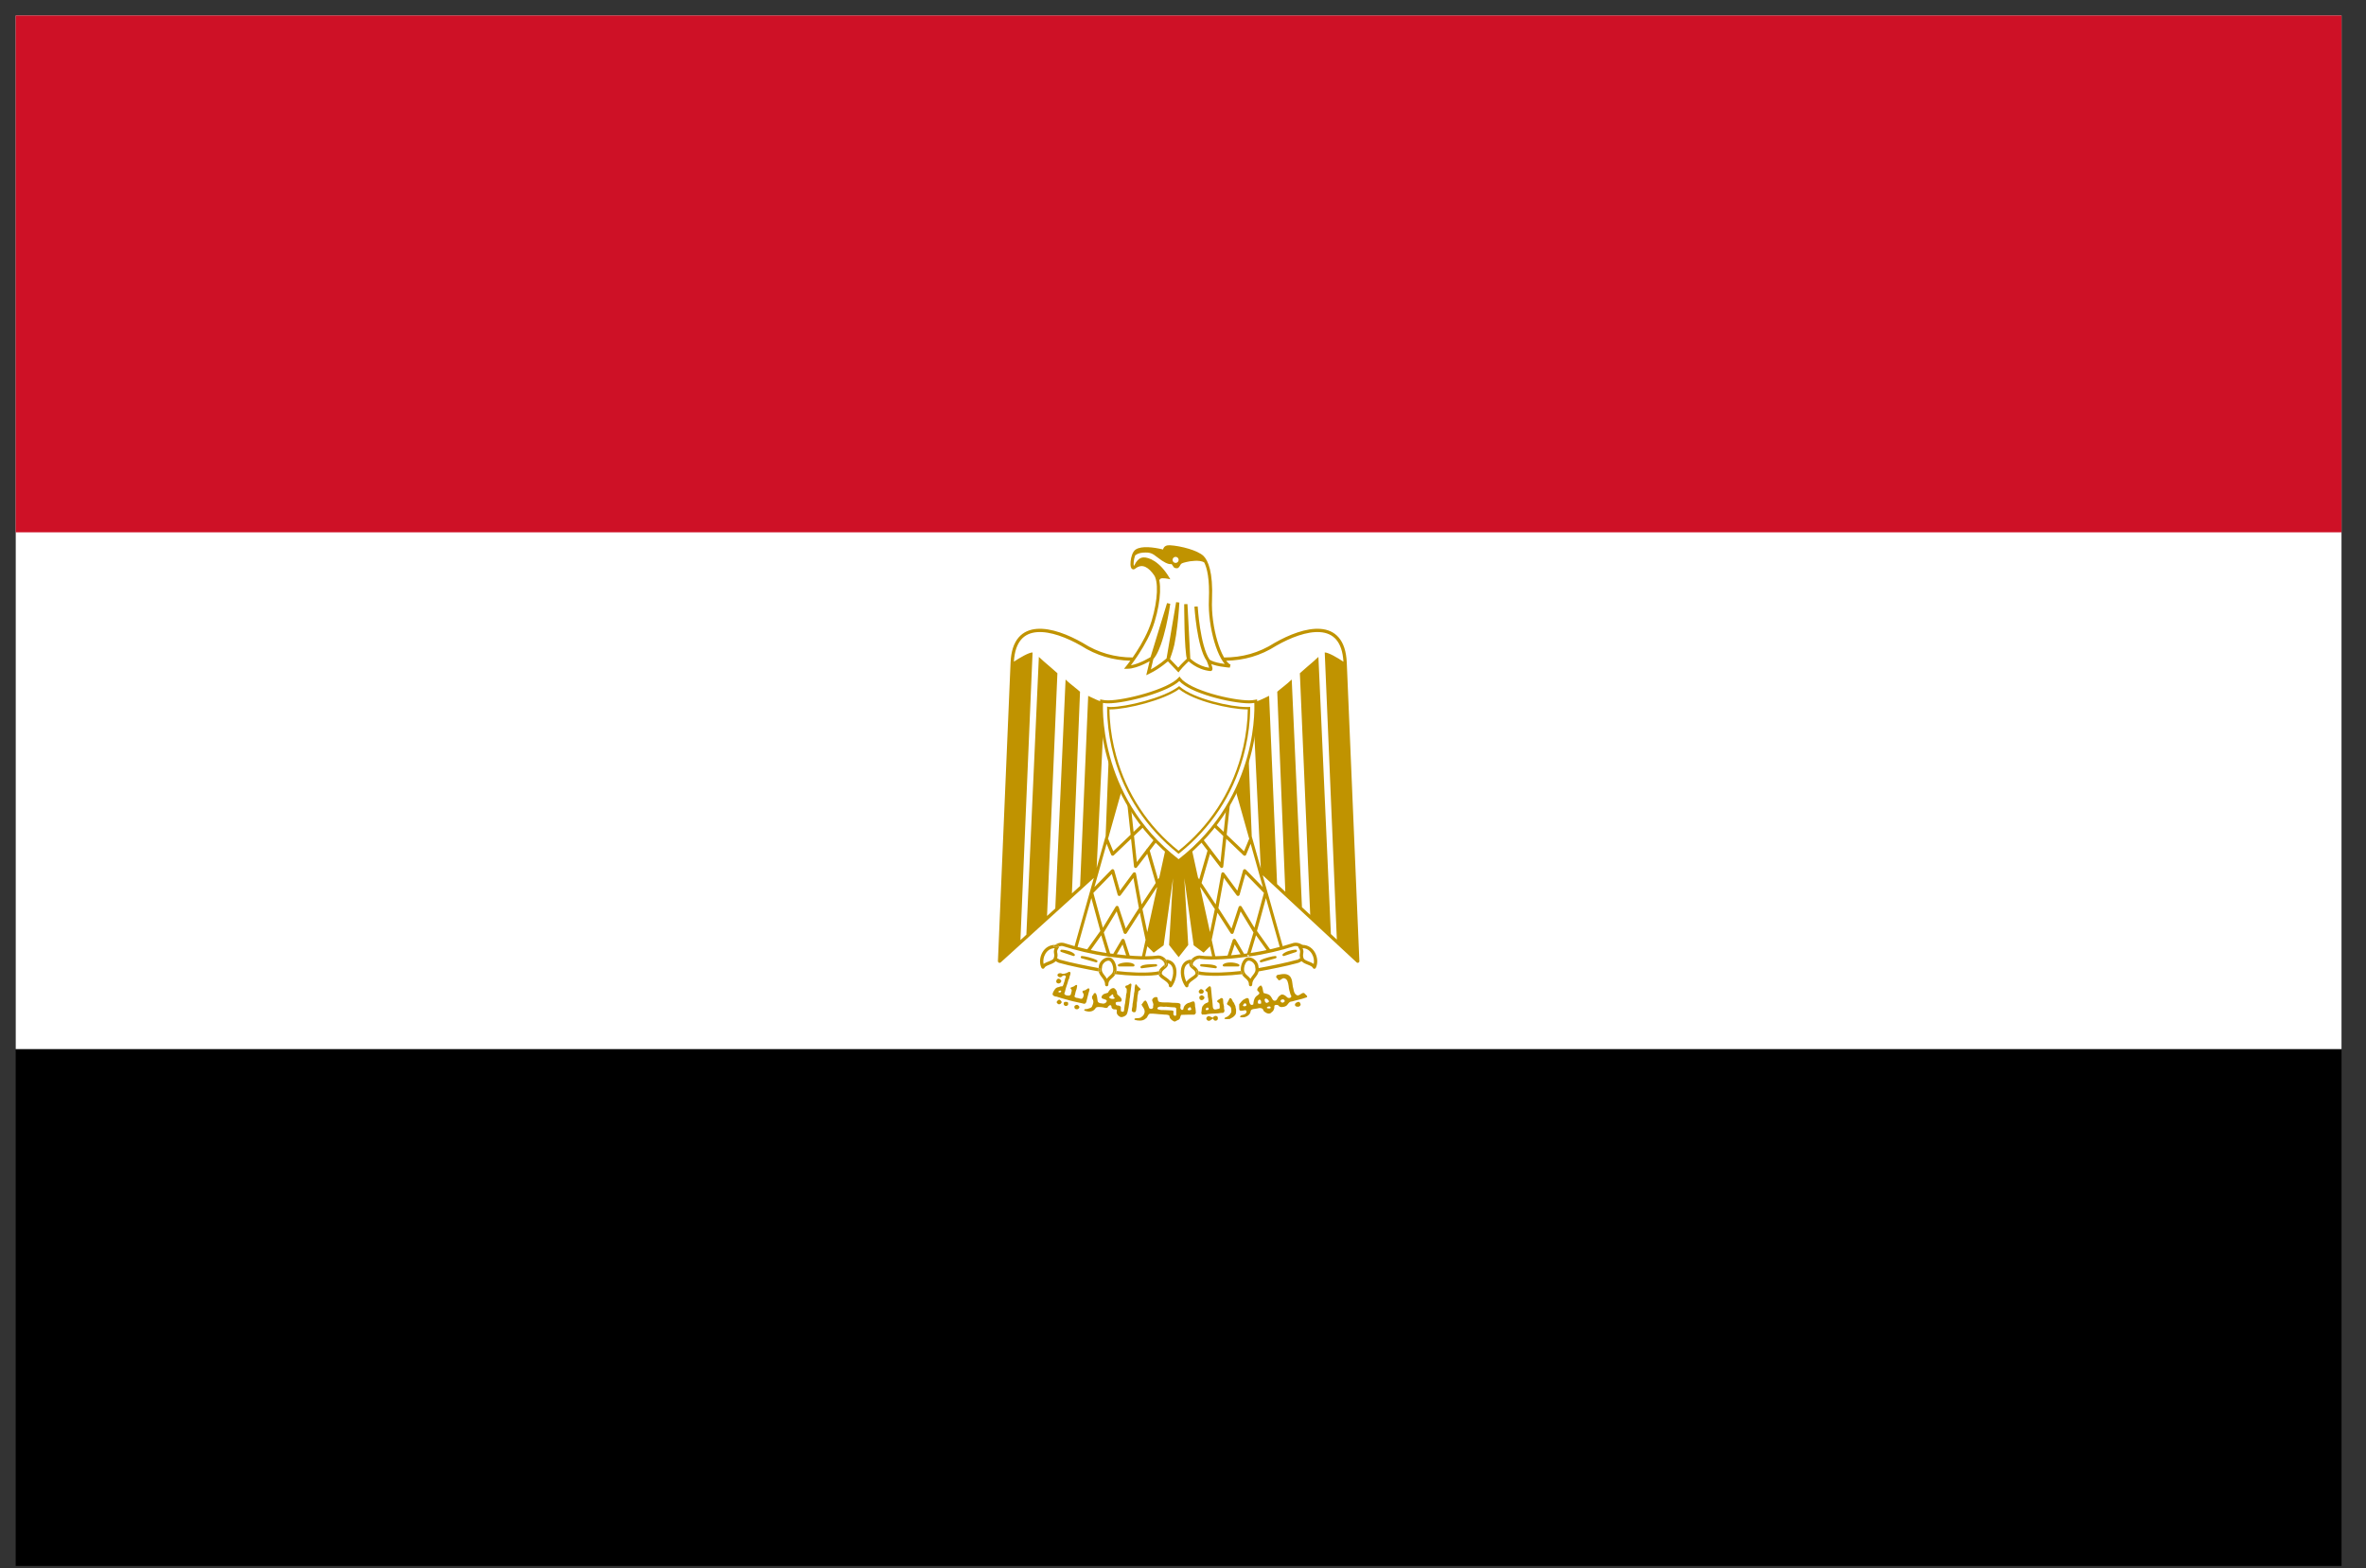 <svg width="86" height="57" viewBox="0 0 86 57" fill="none" xmlns="http://www.w3.org/2000/svg">
<rect x="0" y="0" width="86" height="57" fill="#333333" stroke="none"/>
<g clip-path="url(#clip0_1923_24877)">
<path d="M0.57 0.563H85.112V56.925H0.57V0.563Z" fill="black"/>
<path d="M0.57 0.563H85.112V38.138H0.57V0.563Z" fill="white"/>
<path d="M0.57 0.563H85.112V19.351H0.57V0.563Z" fill="#CE1126"/>
<path fill-rule="evenodd" clip-rule="evenodd" d="M42.366 19.85C42.406 19.828 42.457 19.818 42.52 19.821C42.724 19.832 42.98 19.88 43.208 19.949C43.322 19.983 43.43 20.023 43.522 20.067C43.614 20.111 43.694 20.16 43.748 20.213C43.913 20.378 44.096 20.794 44.055 21.799C44.033 22.291 44.115 22.848 44.249 23.301C44.316 23.527 44.395 23.727 44.48 23.878C44.484 23.886 44.489 23.893 44.493 23.901C45.142 23.902 45.757 23.737 46.327 23.372C46.328 23.371 46.329 23.371 46.33 23.37C46.851 23.073 47.481 22.822 47.995 22.861C48.254 22.88 48.488 22.974 48.66 23.175C48.831 23.375 48.936 23.674 48.953 24.093L49.411 34.94C49.412 34.964 49.398 34.986 49.376 34.997C49.354 35.007 49.328 35.003 49.311 34.986L45.897 31.817L46.64 34.453C46.605 34.463 46.569 34.473 46.532 34.483L46.015 32.646L45.689 33.843L46.179 34.531L46.102 34.586C46.093 34.588 46.084 34.59 46.076 34.592L45.654 34L45.442 34.706C45.424 34.709 45.407 34.711 45.389 34.713C45.364 34.717 45.338 34.72 45.312 34.724L45.561 33.897L45.095 33.131L44.839 33.911C44.832 33.933 44.813 33.949 44.79 33.952C44.767 33.954 44.745 33.944 44.732 33.925L44.252 33.178L44.043 34.166L44.187 34.821C44.148 34.821 44.11 34.822 44.073 34.822L43.98 34.402L43.75 34.632L43.388 34.365L43.047 31.926L43.19 34.353L42.842 34.796L42.494 34.353L42.637 31.927L42.296 34.365L41.934 34.632L41.703 34.401L41.611 34.822C41.573 34.822 41.535 34.821 41.496 34.821L41.64 34.166L41.431 33.178L40.951 33.925C40.939 33.944 40.916 33.954 40.893 33.952C40.87 33.949 40.851 33.933 40.844 33.911L40.588 33.131L40.122 33.897L40.371 34.723C40.346 34.72 40.32 34.717 40.295 34.713C40.277 34.711 40.259 34.709 40.241 34.706L40.029 34L39.608 34.592C39.599 34.59 39.59 34.588 39.581 34.586L39.504 34.531L39.995 33.843L39.669 32.646L39.151 34.482C39.115 34.473 39.079 34.463 39.043 34.453L39.758 31.916L36.373 34.987C36.355 35.003 36.33 35.007 36.308 34.996C36.286 34.986 36.273 34.964 36.273 34.94L36.732 24.093C36.749 23.674 36.853 23.375 37.024 23.175C37.197 22.974 37.43 22.88 37.69 22.861C38.204 22.822 38.834 23.073 39.354 23.37C39.355 23.371 39.356 23.371 39.357 23.372C39.921 23.733 40.529 23.898 41.17 23.901C41.212 23.841 41.257 23.774 41.304 23.702C41.505 23.392 41.736 22.981 41.859 22.572C41.977 22.18 42.039 21.817 42.051 21.525C42.056 21.378 42.05 21.251 42.032 21.146C42.014 21.041 41.986 20.962 41.951 20.912C41.859 20.779 41.751 20.664 41.635 20.61C41.577 20.584 41.519 20.573 41.459 20.581C41.398 20.589 41.332 20.617 41.261 20.674C41.235 20.694 41.195 20.711 41.155 20.687C41.124 20.669 41.11 20.634 41.104 20.61C41.089 20.558 41.088 20.482 41.096 20.404C41.103 20.326 41.122 20.239 41.15 20.164C41.177 20.091 41.218 20.017 41.278 19.978C41.388 19.904 41.555 19.884 41.736 19.892C41.901 19.899 42.087 19.93 42.275 19.975C42.277 19.962 42.281 19.949 42.287 19.936C42.301 19.904 42.325 19.872 42.366 19.85ZM43.981 33.883L44.157 33.048L43.632 32.25L43.626 32.269L43.981 33.883ZM43.546 31.902L43.589 31.968L43.892 30.921L43.64 30.591C43.73 30.499 43.815 30.406 43.897 30.312L43.739 30.523L43.986 30.846C44.004 30.855 44.016 30.872 44.019 30.89L44.362 31.339L44.463 30.389L44.112 30.054C44.136 30.022 44.161 29.991 44.185 29.959L44.479 30.24L44.567 29.417L44.528 29.468C44.59 29.372 44.647 29.276 44.702 29.18C44.707 29.19 44.709 29.201 44.708 29.213L44.588 30.344L45.218 30.946L45.401 30.501L45.411 30.506L44.921 28.765C45.129 28.336 45.278 27.919 45.385 27.534L45.499 30.406L45.827 31.567L45.586 26.559C45.665 25.986 45.649 25.591 45.644 25.506C45.761 25.473 45.909 25.402 46.025 25.345C46.064 25.326 46.1 25.309 46.13 25.296L46.42 32.14L46.719 32.417L46.426 25.147C46.46 25.113 46.533 25.055 46.617 24.988C46.731 24.896 46.866 24.788 46.952 24.702L47.324 32.979L47.624 33.257L47.248 24.474C47.283 24.439 47.383 24.352 47.499 24.253C47.655 24.121 47.837 23.965 47.922 23.88L48.375 33.955L48.592 34.156L48.152 23.718C48.287 23.718 48.612 23.908 48.831 24.054C48.81 23.682 48.715 23.427 48.576 23.261L48.573 23.256L48.569 23.252C48.422 23.081 48.221 22.997 47.986 22.98C47.51 22.944 46.907 23.178 46.391 23.473C45.821 23.838 45.21 24.008 44.571 24.019C44.626 24.092 44.679 24.139 44.728 24.161L44.701 24.27L44.599 24.261C44.537 24.254 44.452 24.244 44.361 24.228C44.271 24.212 44.175 24.191 44.089 24.162C44.068 24.155 44.048 24.147 44.028 24.139C44.03 24.144 44.032 24.149 44.033 24.153C44.048 24.196 44.062 24.242 44.068 24.278C44.07 24.295 44.073 24.317 44.068 24.337C44.066 24.348 44.061 24.363 44.047 24.376C44.032 24.391 44.012 24.396 43.995 24.395C43.743 24.372 43.535 24.274 43.392 24.182C43.32 24.136 43.264 24.091 43.225 24.058C43.218 24.052 43.212 24.046 43.206 24.041C43.181 24.065 43.144 24.099 43.106 24.138C43.028 24.215 42.936 24.312 42.876 24.391L42.836 24.445L42.452 24.042L42.445 24.048L42.437 24.054C42.401 24.085 42.348 24.128 42.283 24.177C42.154 24.275 41.974 24.397 41.772 24.493L41.664 24.545L41.786 24.039C41.733 24.068 41.665 24.104 41.589 24.14C41.411 24.223 41.177 24.311 40.978 24.311H40.857L40.934 24.217L40.936 24.215L40.941 24.208C40.946 24.202 40.953 24.193 40.963 24.181C40.982 24.157 41.009 24.121 41.043 24.076C41.056 24.058 41.071 24.039 41.086 24.019C40.456 24.003 39.855 23.832 39.294 23.473C38.778 23.178 38.175 22.944 37.699 22.98C37.463 22.997 37.262 23.081 37.115 23.252C36.973 23.419 36.875 23.675 36.853 24.053C37.073 23.907 37.397 23.718 37.532 23.718L37.091 34.175L37.307 33.978L37.761 23.88C37.846 23.965 38.029 24.121 38.184 24.253C38.3 24.352 38.401 24.439 38.435 24.473L38.058 33.298L38.358 33.026L38.732 24.702C38.817 24.788 38.952 24.896 39.067 24.988C39.15 25.055 39.223 25.113 39.257 25.147L38.962 32.478L39.26 32.207L39.554 25.296C39.583 25.309 39.619 25.326 39.658 25.346C39.775 25.402 39.922 25.473 40.039 25.506C40.034 25.591 40.018 25.991 40.097 26.569L39.862 31.548L40.188 30.393L40.299 27.544C40.406 27.928 40.554 28.343 40.761 28.768L40.272 30.506L40.283 30.501L40.465 30.946L41.096 30.344L40.975 29.213C40.974 29.203 40.976 29.192 40.98 29.183C41.029 29.268 41.08 29.354 41.133 29.439L41.117 29.417L41.204 30.24L41.496 29.961C41.52 29.993 41.545 30.024 41.57 30.056L41.22 30.389L41.322 31.339L41.664 30.89C41.667 30.872 41.68 30.855 41.698 30.846L41.945 30.523L41.808 30.341C41.883 30.425 41.961 30.51 42.041 30.593L41.791 30.921L42.094 31.968L42.138 31.902L42.358 30.899C42.509 31.037 42.669 31.171 42.84 31.303C43.012 31.17 43.173 31.035 43.325 30.896L43.546 31.902ZM44.464 31.5L44.572 30.493L45.199 31.092C45.213 31.106 45.233 31.112 45.253 31.108C45.272 31.104 45.288 31.09 45.295 31.072L45.459 30.674L45.903 32.249L45.283 31.614C45.268 31.599 45.246 31.592 45.226 31.598C45.205 31.603 45.189 31.619 45.183 31.639L44.975 32.379L44.499 31.734C44.485 31.715 44.461 31.706 44.438 31.711C44.414 31.716 44.397 31.735 44.392 31.759L44.189 32.879L43.675 32.099L43.982 31.039L44.358 31.53C44.373 31.549 44.398 31.558 44.421 31.551C44.445 31.545 44.462 31.524 44.464 31.5ZM41.702 33.883L42.057 32.269L42.052 32.25L41.526 33.048L41.702 33.883ZM40.484 31.092L41.111 30.493L41.219 31.5C41.221 31.524 41.239 31.545 41.262 31.551C41.286 31.558 41.311 31.549 41.325 31.53L41.701 31.039L42.008 32.099L41.494 32.879L41.291 31.759C41.286 31.735 41.269 31.716 41.246 31.711C41.222 31.706 41.198 31.715 41.184 31.734L40.708 32.379L40.5 31.639C40.495 31.619 40.478 31.603 40.458 31.598C40.437 31.592 40.415 31.599 40.4 31.614L39.78 32.249L40.224 30.674L40.388 31.072C40.395 31.09 40.411 31.104 40.431 31.108C40.45 31.112 40.47 31.106 40.484 31.092ZM41.226 24.02C41.252 23.983 41.281 23.942 41.31 23.899C41.339 23.857 41.369 23.812 41.4 23.764C41.603 23.45 41.841 23.029 41.968 22.605C42.089 22.206 42.153 21.833 42.165 21.529C42.171 21.378 42.164 21.241 42.145 21.127C42.143 21.113 42.14 21.1 42.137 21.087C42.148 21.072 42.163 21.056 42.183 21.038C42.187 21.034 42.195 21.03 42.206 21.027C42.217 21.024 42.231 21.022 42.246 21.021C42.278 21.019 42.315 21.021 42.351 21.025C42.387 21.029 42.421 21.034 42.446 21.039C42.458 21.041 42.469 21.043 42.476 21.044L42.481 21.046L42.484 21.046L42.486 21.047L42.539 21.059L42.512 21.012C42.156 20.404 41.748 20.252 41.559 20.264C41.433 20.27 41.343 20.364 41.287 20.45C41.263 20.487 41.244 20.524 41.23 20.554C41.224 20.559 41.217 20.563 41.211 20.568C41.204 20.534 41.203 20.48 41.209 20.416C41.217 20.345 41.233 20.269 41.257 20.204C41.259 20.199 41.261 20.194 41.263 20.189C41.267 20.186 41.271 20.183 41.275 20.18C41.326 20.142 41.41 20.101 41.54 20.09C41.675 20.081 41.76 20.086 41.836 20.113C41.912 20.14 41.982 20.19 42.087 20.273C42.193 20.356 42.288 20.419 42.371 20.459C42.453 20.498 42.525 20.516 42.584 20.506C42.584 20.506 42.586 20.506 42.588 20.508C42.592 20.512 42.597 20.518 42.603 20.527C42.608 20.533 42.611 20.54 42.616 20.547C42.618 20.55 42.62 20.554 42.623 20.558C42.63 20.57 42.638 20.582 42.647 20.593C42.651 20.598 42.654 20.602 42.658 20.608C42.659 20.609 42.66 20.611 42.661 20.613C42.666 20.62 42.673 20.628 42.683 20.636C42.703 20.651 42.733 20.657 42.783 20.657C42.807 20.657 42.826 20.645 42.841 20.631C42.856 20.617 42.869 20.599 42.88 20.581C42.885 20.572 42.89 20.563 42.895 20.554C42.9 20.546 42.905 20.537 42.91 20.529C42.92 20.513 42.927 20.503 42.934 20.497C42.956 20.48 42.99 20.466 43.027 20.455C43.056 20.446 43.086 20.439 43.112 20.433C43.12 20.431 43.128 20.43 43.135 20.428C43.229 20.404 43.286 20.4 43.349 20.395C43.373 20.393 43.398 20.391 43.427 20.388C43.456 20.385 43.535 20.381 43.617 20.394C43.674 20.403 43.73 20.419 43.772 20.447C43.876 20.654 43.971 21.05 43.941 21.794C43.919 22.301 44.002 22.869 44.139 23.333C44.208 23.565 44.29 23.773 44.38 23.934C44.423 24.011 44.469 24.08 44.519 24.136C44.476 24.131 44.43 24.124 44.381 24.115C44.294 24.1 44.203 24.079 44.125 24.053C44.045 24.026 43.994 24.002 43.962 23.97C43.88 23.849 43.81 23.669 43.753 23.463C43.696 23.259 43.653 23.033 43.62 22.822C43.588 22.612 43.566 22.417 43.553 22.275C43.546 22.204 43.542 22.146 43.539 22.106C43.537 22.086 43.536 22.071 43.535 22.06L43.535 22.049L43.534 22.046L43.475 22.048C43.415 22.052 43.415 22.052 43.415 22.052L43.416 22.056L43.416 22.068C43.417 22.079 43.418 22.095 43.42 22.115C43.423 22.156 43.427 22.214 43.434 22.286C43.448 22.43 43.469 22.627 43.502 22.84C43.535 23.054 43.58 23.284 43.638 23.495C43.696 23.705 43.767 23.888 43.861 24.026L43.862 24.029L43.864 24.034L43.867 24.04C43.871 24.049 43.876 24.062 43.882 24.077C43.895 24.109 43.911 24.15 43.925 24.191C43.936 24.222 43.945 24.251 43.95 24.275C43.746 24.246 43.576 24.164 43.453 24.086C43.387 24.043 43.335 24.002 43.3 23.972C43.285 23.959 43.273 23.948 43.265 23.94L43.162 21.96L43.043 21.963L43.043 21.983C43.043 21.996 43.043 22.014 43.043 22.038C43.044 22.085 43.044 22.153 43.045 22.236C43.046 22.401 43.05 22.624 43.056 22.856C43.063 23.088 43.072 23.33 43.087 23.532C43.094 23.634 43.103 23.726 43.113 23.802L43.113 23.805C43.123 23.877 43.126 23.903 43.141 23.945C43.136 23.949 43.131 23.954 43.126 23.959C43.1 23.983 43.065 24.017 43.025 24.057C42.962 24.119 42.887 24.197 42.827 24.27L42.526 23.955C42.526 23.955 42.642 23.64 42.684 23.442C42.73 23.223 42.766 22.979 42.793 22.751C42.821 22.523 42.84 22.312 42.851 22.157C42.857 22.08 42.862 22.016 42.864 21.972C42.866 21.951 42.867 21.933 42.867 21.922L42.868 21.908L42.868 21.904L42.75 21.89L42.403 23.933C42.394 23.941 42.38 23.953 42.363 23.967C42.328 23.997 42.277 24.038 42.215 24.086C42.113 24.162 41.981 24.253 41.833 24.334L41.923 23.957L41.925 23.955C41.961 23.915 41.994 23.868 42.025 23.815C42.086 23.711 42.14 23.585 42.19 23.448C42.266 23.239 42.33 23.002 42.381 22.781C42.432 22.559 42.471 22.351 42.497 22.199C42.51 22.123 42.52 22.061 42.526 22.017C42.53 21.995 42.532 21.978 42.534 21.967L42.535 21.962L42.536 21.954L42.536 21.95L42.42 21.924L41.832 23.849L41.82 23.887C41.806 23.896 41.784 23.909 41.757 23.924C41.721 23.945 41.674 23.97 41.621 23.997C41.596 24.01 41.569 24.023 41.541 24.036C41.406 24.099 41.248 24.16 41.105 24.184C41.114 24.172 41.124 24.159 41.135 24.145C41.161 24.109 41.192 24.067 41.226 24.02ZM42.403 23.933L42.457 23.882L42.416 23.921L42.413 23.924C42.41 23.925 42.407 23.929 42.403 23.933ZM43.265 23.94L43.26 23.936C43.256 23.931 43.253 23.928 43.251 23.926L43.248 23.924L43.209 23.882L43.265 23.94ZM42.842 20.354C42.842 20.415 42.792 20.464 42.731 20.464C42.67 20.464 42.621 20.415 42.621 20.354C42.621 20.293 42.67 20.243 42.731 20.243C42.792 20.243 42.842 20.293 42.842 20.354ZM41.397 33.011L41.198 31.916L40.731 32.547C40.718 32.566 40.695 32.575 40.673 32.571C40.65 32.567 40.632 32.55 40.626 32.528L40.413 31.771L39.742 32.46L40.087 33.726L40.553 32.958C40.566 32.938 40.588 32.928 40.611 32.93C40.634 32.933 40.654 32.949 40.661 32.971L40.919 33.755L41.397 33.011ZM44.286 33.011L44.485 31.916L44.952 32.547C44.965 32.566 44.988 32.575 45.011 32.571C45.033 32.567 45.051 32.55 45.057 32.528L45.27 31.771L45.942 32.46L45.597 33.726L45.13 32.958C45.118 32.938 45.095 32.928 45.072 32.93C45.049 32.933 45.029 32.949 45.022 32.971L44.765 33.755L44.286 33.011Z" fill="#C09300"/>
<path d="M40.431 34.731C40.474 34.736 40.517 34.742 40.56 34.747L40.804 34.332L40.954 34.789C40.997 34.793 41.04 34.796 41.083 34.8L40.877 34.17C40.869 34.148 40.849 34.132 40.826 34.129C40.803 34.127 40.78 34.138 40.768 34.158L40.431 34.731Z" fill="#C09300"/>
<path d="M44.6 34.8C44.643 34.796 44.686 34.793 44.729 34.789L44.879 34.332L45.123 34.747C45.167 34.742 45.21 34.737 45.253 34.731L44.915 34.158C44.903 34.138 44.88 34.127 44.857 34.129C44.834 34.132 44.814 34.148 44.807 34.17L44.6 34.8Z" fill="#C09300"/>
<path fill-rule="evenodd" clip-rule="evenodd" d="M47.36 34.907C47.347 34.893 47.337 34.879 47.329 34.862C47.32 34.836 47.314 34.813 47.31 34.793C47.276 34.825 47.227 34.857 47.161 34.886C46.734 35.006 46.112 35.126 45.693 35.203C45.698 35.25 45.694 35.29 45.683 35.326C46.104 35.249 46.754 35.125 47.197 35C47.2 34.999 47.203 34.998 47.205 34.997C47.266 34.97 47.318 34.94 47.36 34.907ZM47.161 34.886L47.165 34.885L47.181 34.942L47.157 34.888L47.161 34.886Z" fill="#C09300"/>
<path d="M43.496 35.534C43.534 35.499 43.575 35.451 43.575 35.388L43.553 35.427L43.496 35.534Z" fill="#C09300"/>
<path fill-rule="evenodd" clip-rule="evenodd" d="M47.2 34.452C47.234 34.502 47.248 34.535 47.254 34.56C47.26 34.583 47.258 34.602 47.255 34.626C47.254 34.63 47.253 34.635 47.252 34.641C47.248 34.663 47.244 34.693 47.243 34.726C47.243 34.769 47.25 34.819 47.273 34.882C47.273 34.883 47.274 34.885 47.275 34.887C47.299 34.94 47.343 34.975 47.387 35.001C47.431 35.027 47.482 35.047 47.527 35.065L47.529 35.066C47.578 35.085 47.62 35.102 47.655 35.122C47.69 35.142 47.71 35.162 47.719 35.183C47.729 35.204 47.749 35.218 47.773 35.218C47.795 35.218 47.817 35.206 47.827 35.185C47.912 35.016 47.891 34.789 47.79 34.616C47.687 34.441 47.496 34.314 47.239 34.358C47.236 34.359 47.233 34.36 47.23 34.361C47.205 34.368 47.188 34.391 47.188 34.417C47.188 34.43 47.192 34.442 47.2 34.452ZM47.687 34.677C47.617 34.558 47.502 34.471 47.347 34.469C47.358 34.491 47.365 34.512 47.37 34.532C47.381 34.576 47.377 34.612 47.373 34.644C47.371 34.651 47.37 34.658 47.369 34.665C47.366 34.686 47.363 34.704 47.363 34.727C47.362 34.754 47.367 34.789 47.384 34.839C47.394 34.86 47.414 34.879 47.447 34.898C47.482 34.919 47.525 34.936 47.573 34.955L47.575 34.956C47.621 34.973 47.672 34.993 47.715 35.019C47.727 35.026 47.739 35.034 47.751 35.042C47.775 34.927 47.753 34.789 47.687 34.677Z" fill="#C09300"/>
<path fill-rule="evenodd" clip-rule="evenodd" d="M38.573 34.606L39.015 34.754C39.033 34.76 39.052 34.753 39.063 34.738C39.073 34.722 39.072 34.702 39.06 34.687C39.038 34.661 39.006 34.639 38.971 34.62C38.935 34.601 38.893 34.584 38.849 34.57C38.763 34.542 38.667 34.525 38.588 34.524C38.571 34.522 38.553 34.531 38.545 34.547C38.536 34.566 38.543 34.589 38.56 34.601C38.564 34.603 38.569 34.605 38.573 34.606ZM46.84 34.57C46.925 34.542 47.021 34.524 47.1 34.524C47.121 34.524 47.139 34.539 47.142 34.559C47.145 34.58 47.133 34.599 47.114 34.606L46.669 34.754C46.651 34.76 46.63 34.753 46.62 34.736C46.61 34.719 46.612 34.698 46.626 34.684C46.674 34.637 46.755 34.597 46.84 34.57ZM46.396 34.773C46.405 34.789 46.403 34.81 46.39 34.824C46.384 34.83 46.375 34.835 46.366 34.837L45.845 34.983C45.825 34.989 45.803 34.979 45.795 34.959C45.787 34.939 45.795 34.916 45.814 34.906C45.892 34.864 46.008 34.825 46.111 34.798C46.209 34.773 46.304 34.755 46.353 34.753C46.37 34.751 46.387 34.758 46.396 34.773ZM39.318 34.837L39.838 34.983C39.858 34.989 39.88 34.979 39.888 34.959C39.896 34.939 39.888 34.916 39.869 34.906C39.791 34.864 39.676 34.825 39.572 34.798C39.474 34.773 39.379 34.755 39.33 34.753C39.314 34.751 39.297 34.758 39.288 34.772C39.278 34.788 39.279 34.808 39.291 34.822C39.298 34.83 39.308 34.835 39.318 34.837ZM41.112 35.005C41.157 35.016 41.199 35.033 41.227 35.062C41.239 35.074 41.243 35.092 41.236 35.107C41.23 35.123 41.215 35.133 41.198 35.133H40.672C40.653 35.133 40.636 35.12 40.632 35.101C40.627 35.083 40.635 35.063 40.652 35.054C40.735 35.009 40.854 34.988 40.96 34.988C41.014 34.988 41.067 34.994 41.112 35.005ZM45.011 35.133C45.03 35.133 45.047 35.12 45.051 35.101C45.056 35.083 45.048 35.063 45.031 35.054C44.949 35.009 44.83 34.988 44.723 34.988C44.669 34.988 44.616 34.994 44.571 35.005C44.529 35.015 44.488 35.032 44.46 35.057C44.45 35.065 44.443 35.077 44.443 35.091C44.443 35.114 44.462 35.133 44.485 35.133H45.011ZM43.626 35.072C43.634 35.056 43.651 35.047 43.668 35.049C43.742 35.049 43.853 35.049 43.955 35.058C44.007 35.062 44.059 35.069 44.103 35.079C44.146 35.088 44.188 35.103 44.216 35.126C44.23 35.138 44.235 35.158 44.227 35.175C44.22 35.192 44.202 35.202 44.184 35.2L43.664 35.133C43.653 35.133 43.641 35.128 43.633 35.12C43.621 35.107 43.618 35.087 43.626 35.072ZM42.014 35.049C42.031 35.047 42.047 35.055 42.056 35.07C42.063 35.083 42.063 35.099 42.056 35.112C42.048 35.125 42.035 35.133 42.02 35.133C42.019 35.133 42.02 35.133 42.02 35.133L41.5 35.2C41.481 35.202 41.463 35.192 41.456 35.175C41.448 35.158 41.453 35.138 41.468 35.126C41.496 35.103 41.538 35.088 41.58 35.079C41.624 35.069 41.676 35.062 41.728 35.058C41.83 35.049 41.94 35.049 42.014 35.049Z" fill="#C09300"/>
<path d="M38.459 35.75C38.408 35.741 38.382 35.701 38.395 35.654C38.41 35.597 38.456 35.564 38.499 35.58C38.527 35.589 38.577 35.64 38.577 35.658C38.578 35.679 38.551 35.729 38.539 35.729C38.535 35.729 38.527 35.733 38.522 35.739C38.513 35.75 38.484 35.755 38.459 35.75ZM43.618 36.119C43.6 36.112 43.57 36.07 43.57 36.051C43.57 36.014 43.624 35.955 43.657 35.955C43.674 35.955 43.719 35.978 43.736 35.996C43.766 36.027 43.759 36.079 43.721 36.109C43.702 36.124 43.646 36.129 43.618 36.119ZM43.652 36.352C43.613 36.338 43.598 36.319 43.595 36.275C43.592 36.23 43.596 36.222 43.644 36.196L43.679 36.178L43.711 36.192C43.756 36.212 43.776 36.234 43.778 36.264C43.78 36.297 43.755 36.33 43.718 36.347C43.685 36.362 43.683 36.362 43.652 36.352Z" fill="#C09300"/>
<path d="M38.873 35.329C38.84 35.328 38.796 35.358 38.77 35.373C38.709 35.387 38.638 35.425 38.579 35.384C38.521 35.367 38.444 35.381 38.435 35.452C38.45 35.513 38.536 35.548 38.588 35.508C38.627 35.457 38.732 35.428 38.744 35.514C38.701 35.579 38.706 35.665 38.67 35.734C38.664 35.777 38.647 35.818 38.623 35.854C38.58 35.858 38.534 35.853 38.497 35.88C38.438 35.884 38.378 35.913 38.344 35.963C38.306 36.017 38.27 36.072 38.259 36.139C38.269 36.207 38.347 36.227 38.406 36.23C38.469 36.247 38.531 36.27 38.594 36.289C38.696 36.311 38.791 36.348 38.893 36.371C39.042 36.416 39.198 36.436 39.348 36.476C39.364 36.482 39.379 36.486 39.395 36.488C39.458 36.501 39.49 36.433 39.495 36.383C39.526 36.274 39.55 36.163 39.58 36.054C39.601 36.01 39.627 35.911 39.542 35.933C39.494 35.962 39.453 36.006 39.392 36.01C39.31 36.014 39.357 36.099 39.389 36.133C39.397 36.188 39.379 36.254 39.342 36.297C39.294 36.328 39.232 36.292 39.181 36.28C39.127 36.281 39.019 36.253 39.069 36.18C39.087 36.126 39.089 36.066 39.111 36.013C39.138 35.955 39.142 35.892 39.154 35.831C39.121 35.758 39.063 35.855 39.017 35.863C38.985 35.885 38.866 35.894 38.928 35.951C38.983 35.992 38.941 36.063 38.931 36.115C38.928 36.188 38.853 36.205 38.794 36.189C38.734 36.186 38.652 36.142 38.703 36.077C38.714 36.023 38.733 35.97 38.744 35.916C38.766 35.85 38.785 35.788 38.808 35.722C38.818 35.664 38.839 35.609 38.867 35.558C38.868 35.493 38.912 35.438 38.911 35.373C38.907 35.341 38.892 35.329 38.873 35.329ZM38.535 36.01C38.543 36.008 38.548 36.01 38.556 36.013C38.579 36.023 38.58 36.042 38.556 36.063C38.545 36.072 38.533 36.08 38.529 36.08C38.485 36.076 38.472 36.07 38.471 36.054C38.469 36.039 38.473 36.035 38.503 36.021C38.517 36.014 38.528 36.011 38.535 36.01ZM38.438 36.481C38.391 36.438 38.399 36.406 38.468 36.354C38.497 36.332 38.515 36.335 38.549 36.365C38.601 36.413 38.603 36.443 38.557 36.483C38.534 36.503 38.524 36.507 38.498 36.508C38.47 36.508 38.463 36.505 38.438 36.481ZM38.724 36.568C38.703 36.562 38.684 36.549 38.673 36.529C38.662 36.51 38.659 36.487 38.666 36.465C38.678 36.425 38.685 36.421 38.745 36.42C38.812 36.419 38.825 36.431 38.826 36.49C38.826 36.523 38.823 36.531 38.807 36.546C38.787 36.564 38.75 36.574 38.724 36.568ZM47.095 36.575C47.074 36.557 47.069 36.549 47.069 36.527C47.069 36.488 47.091 36.46 47.139 36.438C47.203 36.409 47.229 36.413 47.253 36.456C47.285 36.512 47.284 36.535 47.245 36.573C47.224 36.594 47.22 36.596 47.172 36.596C47.124 36.596 47.119 36.595 47.095 36.575ZM39.105 36.683C39.071 36.674 39.053 36.648 39.052 36.607C39.052 36.576 39.054 36.571 39.076 36.554C39.09 36.543 39.113 36.533 39.131 36.531C39.156 36.527 39.165 36.53 39.185 36.544C39.237 36.58 39.248 36.616 39.218 36.651C39.186 36.688 39.156 36.697 39.105 36.683ZM41.164 36.775C41.156 36.766 41.139 36.76 41.138 36.748C41.141 36.696 41.143 36.643 41.16 36.593C41.169 36.544 41.161 36.493 41.178 36.445C41.196 36.358 41.196 36.268 41.216 36.182C41.217 36.137 41.221 36.093 41.234 36.05C41.249 35.982 41.235 35.911 41.255 35.844C41.253 35.819 41.282 35.752 41.307 35.792C41.344 35.846 41.393 35.89 41.441 35.934C41.482 35.958 41.444 35.993 41.416 36.004C41.377 36.02 41.367 36.063 41.37 36.1C41.365 36.139 41.349 36.176 41.347 36.216C41.339 36.274 41.341 36.334 41.333 36.392C41.316 36.449 41.323 36.511 41.317 36.569C41.318 36.607 41.3 36.641 41.302 36.678C41.298 36.717 41.296 36.763 41.264 36.789C41.233 36.804 41.189 36.801 41.164 36.775ZM43.954 35.855C43.908 35.889 43.868 35.929 43.828 35.969C43.772 36.011 43.873 36.036 43.886 36.072C43.901 36.127 43.9 36.186 43.904 36.242C43.921 36.294 43.928 36.349 43.924 36.404C43.919 36.462 43.843 36.45 43.81 36.483C43.764 36.502 43.745 36.548 43.71 36.58C43.687 36.625 43.681 36.681 43.678 36.732C43.681 36.775 43.649 36.822 43.678 36.859C43.681 36.864 43.686 36.871 43.69 36.876C43.699 36.89 43.722 36.879 43.736 36.882C43.784 36.88 43.833 36.887 43.877 36.867C43.991 36.848 44.106 36.846 44.221 36.841C44.291 36.843 44.359 36.819 44.429 36.821C44.484 36.833 44.509 36.773 44.508 36.73C44.477 36.668 44.504 36.595 44.479 36.533C44.457 36.47 44.466 36.399 44.456 36.333C44.454 36.282 44.389 36.263 44.356 36.301C44.324 36.333 44.272 36.34 44.247 36.38C44.219 36.437 44.306 36.437 44.321 36.48C44.337 36.524 44.332 36.572 44.335 36.618C44.346 36.674 44.286 36.677 44.247 36.682C44.197 36.701 44.126 36.714 44.097 36.653C44.08 36.608 44.082 36.56 44.077 36.512C44.076 36.428 44.056 36.346 44.05 36.263C44.046 36.16 44.028 36.057 44.021 35.955C44.02 35.912 44.014 35.842 43.954 35.855ZM43.895 36.63L43.924 36.633L43.93 36.703L43.892 36.715C43.872 36.721 43.854 36.724 43.854 36.724C43.848 36.72 43.842 36.716 43.836 36.712C43.816 36.697 43.821 36.676 43.848 36.647C43.863 36.631 43.87 36.628 43.895 36.63ZM41.08 35.758C41.044 35.771 40.999 35.823 40.963 35.823C40.88 35.828 40.892 35.909 40.951 35.937C40.959 35.961 40.952 35.992 40.954 36.019C40.965 36.093 40.919 36.153 40.928 36.228C40.923 36.309 40.899 36.389 40.895 36.471C40.872 36.556 40.872 36.643 40.857 36.73C40.847 36.807 40.791 36.78 40.743 36.759C40.742 36.725 40.74 36.693 40.74 36.659C40.76 36.582 40.698 36.56 40.637 36.551C40.572 36.557 40.541 36.501 40.555 36.445C40.583 36.412 40.652 36.421 40.696 36.416C40.788 36.435 40.784 36.311 40.737 36.269C40.704 36.209 40.624 36.183 40.602 36.122C40.611 36.041 40.557 35.959 40.49 35.919C40.388 35.912 40.311 36.001 40.273 36.087C40.23 36.099 40.188 36.112 40.147 36.128C40.08 36.145 39.985 36.26 40.076 36.304C40.127 36.318 40.283 36.353 40.214 36.424C40.175 36.491 40.101 36.492 40.035 36.474C39.967 36.474 39.892 36.441 39.894 36.363C39.88 36.292 39.883 36.216 39.85 36.151C39.836 36.072 39.747 36.091 39.742 36.163C39.673 36.213 39.682 36.294 39.73 36.354C39.76 36.422 39.73 36.502 39.701 36.565C39.683 36.647 39.592 36.65 39.527 36.677C39.496 36.689 39.374 36.669 39.419 36.738C39.489 36.763 39.574 36.786 39.648 36.768C39.725 36.758 39.792 36.705 39.83 36.639C39.882 36.586 39.971 36.614 40.038 36.612C40.111 36.612 40.185 36.663 40.255 36.63C40.276 36.577 40.37 36.489 40.399 36.58C40.394 36.661 40.466 36.704 40.54 36.694C40.621 36.69 40.591 36.752 40.59 36.8C40.595 36.888 40.652 36.934 40.725 36.97C40.75 36.977 40.776 36.975 40.801 36.97C40.872 36.948 40.947 36.917 40.969 36.838C40.997 36.774 40.998 36.702 41.019 36.636C41.035 36.529 41.057 36.423 41.06 36.316C41.086 36.218 41.078 36.115 41.098 36.016C41.11 35.943 41.12 35.87 41.127 35.796C41.119 35.757 41.102 35.75 41.08 35.758ZM40.443 36.148C40.458 36.15 40.465 36.167 40.467 36.198C40.468 36.233 40.486 36.26 40.508 36.266C40.525 36.27 40.523 36.288 40.505 36.301C40.494 36.309 40.475 36.313 40.44 36.313C40.386 36.312 40.352 36.298 40.323 36.269L40.305 36.251L40.332 36.233C40.35 36.219 40.368 36.203 40.385 36.187C40.411 36.159 40.429 36.147 40.443 36.148ZM46.646 35.408C46.593 35.411 46.539 35.42 46.49 35.432C46.393 35.426 46.343 35.529 46.438 35.579C46.494 35.723 46.582 35.549 46.672 35.561C46.807 35.587 46.819 35.733 46.84 35.843C46.847 35.952 46.879 36.057 46.91 36.16C47 36.261 46.842 36.324 46.775 36.245C46.718 36.183 46.595 36.106 46.526 36.192C46.441 36.228 46.437 36.342 46.367 36.374C46.253 36.409 46.239 36.269 46.179 36.21C46.124 36.133 46.019 36.126 45.932 36.098C45.892 36.017 45.913 35.878 45.83 35.822C45.76 35.851 45.631 35.982 45.739 36.043C45.844 36.133 45.693 36.174 45.645 36.236C45.576 36.313 45.565 36.418 45.554 36.515C45.436 36.581 45.413 36.441 45.398 36.354C45.389 36.249 45.301 36.28 45.24 36.319C45.15 36.355 45.106 36.44 45.043 36.506C45.036 36.567 45.047 36.634 45.046 36.697C45.066 36.773 45.159 36.738 45.216 36.732C45.308 36.694 45.346 36.791 45.272 36.847C45.222 36.91 45.063 36.877 45.078 36.979C45.129 36.985 45.183 36.983 45.234 36.979C45.336 36.951 45.446 36.879 45.457 36.765C45.471 36.665 45.614 36.683 45.692 36.662C45.79 36.634 45.907 36.627 45.93 36.75C45.996 36.82 46.141 36.899 46.214 36.803C46.289 36.757 46.325 36.677 46.32 36.592C46.305 36.518 46.439 36.515 46.473 36.556C46.522 36.637 46.675 36.613 46.749 36.568C46.827 36.51 46.844 36.408 46.957 36.407C47.124 36.356 47.298 36.328 47.462 36.266C47.594 36.237 47.442 36.153 47.409 36.104C47.308 36.054 47.22 36.258 47.107 36.157C47.019 36.09 47.025 35.962 46.992 35.864C46.97 35.736 46.976 35.589 46.884 35.488C46.821 35.421 46.735 35.404 46.646 35.408ZM46.006 36.298C46.018 36.298 46.031 36.303 46.053 36.316C46.094 36.338 46.123 36.376 46.123 36.407C46.123 36.426 46.118 36.428 46.088 36.442C46.07 36.45 46.048 36.459 46.041 36.459C46.024 36.459 45.983 36.426 45.983 36.412C45.982 36.407 45.977 36.386 45.971 36.368C45.96 36.338 45.961 36.339 45.977 36.319C45.986 36.306 45.994 36.298 46.006 36.298ZM46.619 36.33C46.654 36.328 46.675 36.339 46.69 36.365C46.707 36.396 46.695 36.42 46.652 36.439C46.633 36.447 46.614 36.454 46.611 36.453C46.608 36.453 46.592 36.444 46.575 36.433C46.55 36.416 46.546 36.408 46.546 36.389C46.546 36.359 46.579 36.333 46.619 36.33ZM45.78 36.339C45.79 36.337 45.8 36.343 45.812 36.354C45.829 36.368 45.834 36.38 45.839 36.41C45.842 36.43 45.841 36.457 45.839 36.468C45.834 36.489 45.834 36.489 45.786 36.489C45.726 36.489 45.72 36.483 45.721 36.427C45.722 36.392 45.722 36.382 45.742 36.362C45.757 36.347 45.77 36.341 45.78 36.339ZM45.263 36.474C45.282 36.478 45.3 36.493 45.304 36.515C45.31 36.545 45.305 36.559 45.281 36.571C45.26 36.582 45.212 36.585 45.199 36.577C45.194 36.574 45.185 36.567 45.181 36.559C45.175 36.548 45.176 36.542 45.184 36.536C45.19 36.531 45.196 36.525 45.196 36.521C45.196 36.518 45.202 36.506 45.21 36.495C45.224 36.476 45.245 36.47 45.263 36.474ZM46.132 36.586C46.149 36.586 46.163 36.591 46.173 36.6C46.191 36.616 46.19 36.638 46.17 36.653C46.158 36.663 46.088 36.662 46.065 36.653C46.054 36.649 46.05 36.644 46.05 36.633C46.05 36.619 46.053 36.611 46.076 36.6C46.096 36.591 46.115 36.586 46.132 36.586ZM44.519 37.038C44.51 37.032 44.497 37.027 44.51 37.017C44.526 36.989 44.559 36.979 44.588 36.969C44.639 36.946 44.684 36.908 44.717 36.864C44.721 36.832 44.757 36.815 44.756 36.783C44.757 36.738 44.759 36.692 44.748 36.649C44.736 36.609 44.706 36.578 44.671 36.557C44.647 36.538 44.608 36.533 44.599 36.499C44.594 36.467 44.622 36.443 44.633 36.414C44.653 36.374 44.671 36.333 44.694 36.294C44.718 36.267 44.755 36.293 44.768 36.319C44.786 36.345 44.802 36.373 44.81 36.403C44.839 36.434 44.864 36.471 44.874 36.512C44.888 36.542 44.91 36.569 44.909 36.603C44.909 36.642 44.931 36.677 44.93 36.717C44.931 36.769 44.931 36.824 44.912 36.874C44.898 36.901 44.872 36.918 44.855 36.943C44.825 36.97 44.792 36.997 44.753 37.012C44.726 37.02 44.71 37.052 44.676 37.044C44.628 37.045 44.579 37.051 44.531 37.044C44.534 37.049 44.516 37.035 44.519 37.038ZM43.876 37.081C43.853 37.057 43.848 37.047 43.848 37.024C43.847 37.001 43.852 36.992 43.874 36.969C43.915 36.928 43.935 36.927 44.007 36.962C44.075 36.997 44.097 37 44.104 36.976C44.109 36.952 44.149 36.931 44.186 36.931C44.209 36.93 44.222 36.935 44.241 36.95C44.265 36.968 44.266 36.971 44.267 37.014C44.267 37.057 44.267 37.059 44.239 37.083C44.213 37.105 44.209 37.107 44.177 37.104C44.136 37.1 44.111 37.081 44.105 37.048C44.1 37.025 44.091 37.019 44.085 37.035C44.083 37.04 44.073 37.047 44.063 37.049C44.044 37.054 44.011 37.075 43.988 37.096C43.979 37.105 43.964 37.108 43.939 37.109C43.906 37.109 43.901 37.107 43.876 37.081ZM42.014 36.245C41.952 36.245 41.884 36.298 41.876 36.359C41.89 36.43 41.949 36.499 41.911 36.573C41.937 36.669 41.84 36.705 41.773 36.65C41.733 36.558 41.713 36.458 41.653 36.377C41.577 36.355 41.544 36.476 41.491 36.517C41.518 36.589 41.594 36.652 41.603 36.741C41.621 36.827 41.569 36.922 41.494 36.967C41.43 37.028 41.342 37.006 41.262 37.02C41.166 37.076 41.333 37.096 41.377 37.099C41.475 37.109 41.578 37.096 41.65 37.022C41.722 36.988 41.717 36.863 41.803 36.849C41.952 36.843 42.1 36.872 42.249 36.876C42.328 36.895 42.452 36.866 42.507 36.926C42.507 37.03 42.595 37.094 42.68 37.134C42.727 37.147 42.776 37.089 42.824 37.078C42.915 37.049 42.887 36.937 42.941 36.893C43.097 36.885 43.253 36.887 43.408 36.885C43.438 36.885 43.447 36.843 43.467 36.826C43.464 36.766 43.461 36.706 43.452 36.647C43.422 36.571 43.457 36.473 43.402 36.409C43.324 36.388 43.258 36.459 43.179 36.465C43.092 36.504 43.019 36.584 43.015 36.682C42.963 36.766 42.881 36.667 42.909 36.597C42.906 36.566 42.916 36.531 42.906 36.503C42.859 36.446 42.775 36.464 42.71 36.456C42.614 36.46 42.521 36.439 42.425 36.441C42.341 36.435 42.254 36.449 42.172 36.427C42.075 36.424 42.089 36.329 42.073 36.262C42.055 36.249 42.035 36.244 42.014 36.245ZM42.202 36.591C42.234 36.592 42.264 36.596 42.296 36.6C42.336 36.606 42.379 36.586 42.419 36.6C42.511 36.615 42.602 36.612 42.695 36.62C42.719 36.62 42.737 36.638 42.754 36.653C42.754 36.717 42.754 36.782 42.754 36.846C42.751 36.87 42.761 36.903 42.739 36.92C42.732 36.925 42.724 36.93 42.715 36.931C42.69 36.925 42.663 36.908 42.651 36.885C42.647 36.851 42.653 36.818 42.654 36.785C42.653 36.776 42.658 36.762 42.654 36.755C42.634 36.741 42.611 36.732 42.586 36.732C42.507 36.729 42.428 36.723 42.349 36.72C42.282 36.716 42.214 36.726 42.149 36.708C42.124 36.699 42.091 36.702 42.076 36.676C42.054 36.651 42.085 36.62 42.108 36.608C42.138 36.595 42.17 36.59 42.202 36.591ZM43.261 36.614C43.276 36.614 43.281 36.619 43.288 36.647C43.292 36.664 43.297 36.686 43.3 36.694C43.303 36.705 43.298 36.708 43.282 36.714C43.236 36.732 43.189 36.73 43.173 36.708C43.166 36.699 43.175 36.667 43.188 36.656C43.215 36.631 43.245 36.614 43.261 36.614Z" fill="#C09300"/>
<path fill-rule="evenodd" clip-rule="evenodd" d="M42.873 24.594L42.912 24.646C42.994 24.752 43.148 24.858 43.35 24.958C43.55 25.056 43.793 25.145 44.045 25.22C44.551 25.369 45.09 25.46 45.404 25.46C45.481 25.46 45.555 25.452 45.632 25.437L45.692 25.425L45.697 25.485L45.643 25.49C45.697 25.485 45.697 25.485 45.697 25.485L45.697 25.488C45.697 25.49 45.697 25.493 45.698 25.496C45.698 25.503 45.699 25.513 45.699 25.526C45.7 25.553 45.702 25.592 45.702 25.642C45.703 25.742 45.702 25.888 45.69 26.07C45.667 26.433 45.603 26.943 45.443 27.526C45.123 28.693 44.417 30.157 42.873 31.345L42.858 31.357H42.821L42.807 31.345C41.262 30.157 40.557 28.693 40.238 27.526C40.079 26.942 40.016 26.433 39.993 26.07C39.981 25.888 39.98 25.742 39.981 25.642C39.981 25.592 39.983 25.553 39.984 25.526C39.985 25.513 39.985 25.503 39.986 25.496C39.986 25.493 39.986 25.49 39.986 25.488L39.986 25.486C39.986 25.486 39.986 25.485 40.04 25.49L39.986 25.486L39.991 25.424L40.051 25.437C40.124 25.452 40.202 25.46 40.279 25.46C40.591 25.46 41.137 25.358 41.654 25.203C41.913 25.126 42.162 25.035 42.37 24.939C42.579 24.841 42.741 24.74 42.829 24.642L42.873 24.594ZM40.091 25.554C40.09 25.577 40.089 25.607 40.089 25.643C40.088 25.741 40.089 25.884 40.1 26.063C40.123 26.421 40.185 26.922 40.342 27.497C40.654 28.639 41.341 30.069 42.84 31.234C44.339 30.069 45.026 28.639 45.339 27.497C45.497 26.922 45.559 26.421 45.582 26.063C45.594 25.884 45.596 25.741 45.594 25.643C45.594 25.607 45.593 25.577 45.592 25.553C45.53 25.563 45.468 25.568 45.404 25.568C45.076 25.568 44.526 25.474 44.014 25.323C43.758 25.247 43.51 25.157 43.302 25.055C43.121 24.966 42.967 24.867 42.866 24.758C42.76 24.857 42.601 24.95 42.415 25.037C42.202 25.136 41.947 25.228 41.686 25.307C41.164 25.463 40.606 25.568 40.279 25.568C40.216 25.568 40.153 25.563 40.091 25.554Z" fill="#C09300"/>
<path fill-rule="evenodd" clip-rule="evenodd" d="M42.862 24.942L42.888 24.965C43.141 25.183 43.602 25.367 44.078 25.498C44.553 25.628 45.033 25.702 45.319 25.702C45.345 25.702 45.37 25.701 45.396 25.7L45.441 25.697L45.441 25.742C45.442 25.838 45.435 25.997 45.428 26.126C45.397 26.589 45.315 27.055 45.192 27.502C44.803 28.911 44.007 30.109 42.866 31.017L42.839 31.038L42.812 31.017C41.673 30.109 40.878 28.913 40.49 27.505C40.366 27.057 40.285 26.592 40.255 26.129C40.246 26.006 40.239 25.869 40.241 25.736L40.241 25.685L40.292 25.695C40.316 25.699 40.34 25.702 40.364 25.702C40.645 25.702 41.128 25.62 41.61 25.485C42.094 25.35 42.568 25.165 42.834 24.963L42.862 24.942ZM41.633 25.568C41.148 25.704 40.656 25.788 40.364 25.788C40.351 25.788 40.339 25.787 40.327 25.786C40.327 25.9 40.333 26.016 40.34 26.123C40.37 26.581 40.451 27.04 40.573 27.482C40.953 28.861 41.728 30.035 42.839 30.928C43.951 30.034 44.727 28.859 45.109 27.479C45.231 27.037 45.311 26.578 45.342 26.121C45.348 26.011 45.354 25.881 45.355 25.788C45.343 25.788 45.331 25.788 45.319 25.788C45.022 25.788 44.534 25.712 44.055 25.581C43.593 25.454 43.131 25.273 42.858 25.052C42.575 25.256 42.103 25.437 41.633 25.568Z" fill="#C09300"/>
<path d="M43.362 35.159C43.35 35.13 43.347 35.099 43.351 35.068L43.352 35.063C43.349 35.059 43.348 35.056 43.347 35.052C43.343 35.042 43.34 35.022 43.372 34.976C43.384 34.958 43.386 34.934 43.375 34.915C43.365 34.895 43.345 34.883 43.322 34.883L43.305 34.883C43.29 34.903 43.277 34.924 43.266 34.946C43.284 34.944 43.303 34.943 43.322 34.943C43.249 35.05 43.296 35.104 43.362 35.159Z" fill="#C09300"/>
<path d="M45.203 35.406C45.184 35.374 45.169 35.337 45.163 35.291L45.104 35.298C45.109 35.342 45.122 35.38 45.139 35.414L45.203 35.406Z" fill="#C09300"/>
<path fill-rule="evenodd" clip-rule="evenodd" d="M43.032 35C43.096 34.929 43.188 34.887 43.305 34.883C43.29 34.903 43.277 34.924 43.266 34.946C43.284 34.944 43.303 34.943 43.322 34.943C43.249 35.05 43.296 35.104 43.362 35.159C43.35 35.13 43.347 35.099 43.351 35.068L43.352 35.063C43.359 35.076 43.375 35.092 43.401 35.114L43.42 35.129C43.467 35.167 43.534 35.221 43.562 35.305C43.531 35.296 43.504 35.285 43.481 35.274C43.501 35.305 43.515 35.342 43.515 35.388C43.515 35.397 43.514 35.406 43.511 35.414C43.525 35.419 43.539 35.423 43.553 35.427L43.496 35.534L43.385 35.616L43.36 35.633C43.313 35.666 43.272 35.698 43.241 35.732C43.212 35.765 43.197 35.797 43.197 35.832C43.197 35.858 43.181 35.881 43.156 35.889C43.132 35.897 43.105 35.888 43.089 35.867C42.974 35.708 42.904 35.471 42.923 35.271C42.933 35.17 42.965 35.072 43.032 35ZM45.139 35.414C44.683 35.469 44.078 35.5 43.657 35.446C43.62 35.441 43.586 35.435 43.553 35.427L43.575 35.388C43.575 35.357 43.57 35.33 43.562 35.305C43.594 35.315 43.63 35.322 43.672 35.328C44.074 35.38 44.657 35.351 45.104 35.298C45.109 35.342 45.122 35.38 45.139 35.414ZM45.139 35.414L45.203 35.406C45.184 35.374 45.169 35.337 45.163 35.291L45.104 35.298C45.101 35.279 45.1 35.26 45.1 35.239C45.1 35.156 45.122 35.053 45.165 34.968C45.207 34.886 45.28 34.802 45.389 34.802C45.482 34.802 45.571 34.848 45.635 34.912C45.697 34.975 45.742 35.06 45.745 35.151C45.762 35.233 45.756 35.301 45.734 35.362C45.712 35.422 45.676 35.471 45.643 35.514L45.631 35.528C45.569 35.609 45.515 35.678 45.515 35.795C45.515 35.828 45.489 35.855 45.456 35.855C45.423 35.855 45.396 35.828 45.396 35.795C45.396 35.733 45.381 35.691 45.359 35.658C45.337 35.623 45.306 35.596 45.268 35.562L45.266 35.56C45.23 35.529 45.188 35.492 45.156 35.442C45.15 35.433 45.144 35.423 45.139 35.414ZM43.593 34.854C43.473 34.856 43.369 34.956 43.352 35.063C43.349 35.059 43.348 35.056 43.347 35.052C43.343 35.042 43.34 35.022 43.372 34.976C43.384 34.958 43.386 34.934 43.375 34.915C43.365 34.895 43.345 34.883 43.322 34.883L43.305 34.883C43.372 34.796 43.478 34.735 43.597 34.735L43.605 34.735C44.108 34.801 44.776 34.735 45.383 34.654L45.389 34.713L45.329 34.713C45.329 34.731 45.337 34.747 45.35 34.758C45.362 34.769 45.379 34.774 45.395 34.773C44.791 34.853 44.113 34.921 43.593 34.854ZM43.593 34.854C43.594 34.854 43.596 34.854 43.597 34.854V34.794L43.589 34.853L43.593 34.854ZM45.395 34.773L45.389 34.713L45.449 34.713C45.449 34.696 45.441 34.68 45.428 34.669C45.416 34.657 45.399 34.652 45.383 34.654C45.971 34.574 46.56 34.426 47.015 34.279C47.016 34.279 47.018 34.278 47.02 34.278C47.11 34.258 47.204 34.276 47.283 34.317C47.33 34.342 47.373 34.375 47.408 34.414C47.359 34.407 47.305 34.407 47.248 34.417C47.255 34.428 47.262 34.438 47.268 34.448C47.255 34.439 47.242 34.431 47.228 34.423C47.169 34.393 47.106 34.382 47.049 34.394C46.588 34.542 45.991 34.692 45.395 34.773ZM43.042 35.282C43.029 35.412 43.062 35.565 43.123 35.691C43.132 35.677 43.142 35.665 43.152 35.653C43.192 35.607 43.245 35.569 43.292 35.536L43.32 35.516C43.358 35.49 43.391 35.468 43.416 35.445C43.449 35.416 43.455 35.398 43.455 35.388C43.455 35.318 43.414 35.28 43.355 35.231L43.343 35.221L43.325 35.206C43.292 35.179 43.25 35.142 43.233 35.089C43.225 35.065 43.224 35.04 43.227 35.014C43.187 35.026 43.155 35.046 43.13 35.07L43.12 35.08C43.076 35.128 43.05 35.197 43.042 35.282ZM45.272 35.022C45.237 35.089 45.219 35.174 45.219 35.239C45.219 35.302 45.235 35.344 45.256 35.377C45.279 35.412 45.309 35.439 45.347 35.473L45.349 35.475C45.382 35.503 45.42 35.537 45.451 35.58C45.476 35.533 45.507 35.494 45.535 35.458L45.548 35.441C45.581 35.398 45.607 35.362 45.622 35.321C45.636 35.282 45.641 35.235 45.627 35.172C45.626 35.167 45.625 35.163 45.625 35.158C45.625 35.104 45.597 35.044 45.55 34.997C45.503 34.95 45.443 34.922 45.389 34.922C45.349 34.922 45.307 34.953 45.272 35.022Z" fill="#C09300"/>
<path d="M43.515 35.388C43.515 35.397 43.514 35.406 43.511 35.414C43.525 35.419 43.539 35.423 43.553 35.427L43.575 35.388C43.575 35.357 43.57 35.33 43.562 35.305C43.531 35.296 43.504 35.285 43.481 35.274C43.501 35.305 43.515 35.342 43.515 35.388Z" fill="#C09300"/>
<path d="M42.172 35.415C42.169 35.406 42.168 35.397 42.168 35.388C42.168 35.342 42.181 35.306 42.202 35.275C42.179 35.286 42.152 35.297 42.121 35.306C42.113 35.33 42.108 35.357 42.108 35.388C42.108 35.403 42.111 35.417 42.115 35.431C42.135 35.426 42.154 35.42 42.172 35.415Z" fill="#C09300"/>
<path d="M40 35.326C39.989 35.29 39.985 35.25 39.99 35.203L39.932 35.192C39.926 35.237 39.928 35.277 39.936 35.314L40 35.326Z" fill="#C09300"/>
<path d="M40.52 35.29C40.514 35.337 40.5 35.374 40.48 35.405L40.544 35.413C40.561 35.38 40.574 35.342 40.58 35.298L40.52 35.29Z" fill="#C09300"/>
<path d="M38.415 34.449C38.428 34.439 38.442 34.431 38.456 34.423C38.468 34.417 38.481 34.411 38.494 34.407C38.49 34.385 38.474 34.367 38.453 34.361C38.45 34.36 38.447 34.359 38.444 34.358C38.411 34.353 38.379 34.35 38.349 34.349C38.322 34.368 38.297 34.39 38.276 34.414C38.325 34.407 38.378 34.407 38.435 34.417C38.428 34.428 38.421 34.439 38.415 34.449Z" fill="#C09300"/>
<path fill-rule="evenodd" clip-rule="evenodd" d="M38.635 34.394C38.59 34.384 38.541 34.389 38.494 34.407C38.49 34.385 38.474 34.367 38.453 34.361C38.45 34.36 38.447 34.359 38.444 34.358C38.411 34.353 38.379 34.35 38.349 34.349C38.365 34.338 38.383 34.327 38.401 34.317C38.48 34.276 38.573 34.257 38.664 34.278C38.666 34.278 38.667 34.279 38.669 34.279C39.124 34.426 39.714 34.574 40.303 34.654C40.91 34.735 41.576 34.801 42.093 34.735L42.101 34.735C42.216 34.735 42.318 34.796 42.383 34.883L42.361 34.883C42.338 34.883 42.318 34.895 42.308 34.915C42.297 34.934 42.299 34.958 42.311 34.976C42.342 35.022 42.34 35.042 42.336 35.052L42.333 35.059C42.316 34.952 42.215 34.856 42.104 34.854C41.571 34.921 40.891 34.853 40.287 34.773C39.691 34.691 39.096 34.542 38.635 34.394ZM42.121 35.306C42.149 35.221 42.215 35.167 42.263 35.129L42.282 35.114C42.311 35.09 42.326 35.073 42.333 35.059L42.335 35.068C42.338 35.098 42.335 35.128 42.323 35.157C42.388 35.102 42.433 35.049 42.361 34.943C42.382 34.943 42.402 34.944 42.421 34.947C42.411 34.925 42.398 34.903 42.383 34.883C42.498 34.888 42.588 34.93 42.651 35C42.718 35.072 42.75 35.17 42.76 35.271C42.779 35.471 42.709 35.708 42.593 35.867C42.578 35.888 42.551 35.897 42.527 35.889C42.502 35.881 42.486 35.858 42.486 35.832C42.486 35.797 42.471 35.765 42.441 35.732C42.411 35.698 42.37 35.666 42.322 35.633L42.298 35.616C42.26 35.59 42.219 35.562 42.187 35.534C42.158 35.508 42.127 35.473 42.115 35.431C42.135 35.426 42.154 35.42 42.172 35.415C42.169 35.406 42.168 35.397 42.168 35.388C42.168 35.342 42.181 35.306 42.202 35.275C42.179 35.286 42.152 35.297 42.121 35.306ZM40.58 35.298C41.026 35.351 41.609 35.38 42.012 35.328C42.053 35.322 42.089 35.315 42.121 35.306C42.113 35.33 42.108 35.357 42.108 35.388C42.108 35.403 42.111 35.417 42.115 35.431C42.087 35.437 42.058 35.442 42.027 35.446C41.606 35.5 41.001 35.469 40.544 35.413C40.561 35.38 40.574 35.342 40.58 35.298ZM39.932 35.192C39.515 35.115 38.93 35.001 38.523 34.886C38.484 34.869 38.452 34.851 38.426 34.833C38.436 34.792 38.44 34.757 38.44 34.726C38.44 34.693 38.435 34.663 38.431 34.641L38.428 34.626C38.425 34.602 38.424 34.583 38.429 34.56C38.435 34.535 38.449 34.502 38.483 34.452C38.491 34.442 38.495 34.43 38.495 34.417C38.495 34.414 38.494 34.41 38.494 34.407C38.481 34.411 38.468 34.417 38.456 34.423C38.442 34.431 38.428 34.439 38.415 34.449C38.421 34.439 38.428 34.428 38.435 34.417C38.378 34.407 38.325 34.407 38.276 34.414C38.297 34.39 38.322 34.368 38.349 34.349C38.14 34.347 37.983 34.463 37.893 34.616C37.792 34.789 37.772 35.016 37.856 35.185C37.867 35.206 37.888 35.218 37.911 35.218C37.934 35.218 37.955 35.204 37.964 35.183C37.974 35.162 37.994 35.142 38.028 35.122C38.063 35.102 38.106 35.085 38.154 35.066L38.156 35.065C38.202 35.047 38.252 35.027 38.296 35.001C38.323 34.986 38.35 34.966 38.373 34.941C38.404 34.961 38.439 34.98 38.479 34.997L38.486 35C38.907 35.118 39.515 35.237 39.936 35.314C39.939 35.331 39.944 35.346 39.949 35.362C39.971 35.422 40.007 35.471 40.04 35.514L40.052 35.528C40.114 35.609 40.168 35.678 40.168 35.795C40.168 35.828 40.194 35.855 40.227 35.855C40.26 35.855 40.287 35.828 40.287 35.795C40.287 35.733 40.302 35.691 40.324 35.658C40.346 35.623 40.377 35.596 40.415 35.562L40.417 35.56C40.453 35.529 40.495 35.492 40.527 35.442C40.533 35.433 40.539 35.423 40.544 35.413L40.48 35.405C40.5 35.374 40.514 35.337 40.52 35.29L40.58 35.298C40.582 35.279 40.583 35.26 40.583 35.239C40.583 35.156 40.561 35.053 40.518 34.968C40.476 34.886 40.403 34.802 40.295 34.802C40.201 34.802 40.113 34.848 40.049 34.912C39.986 34.975 39.941 35.06 39.939 35.151C39.936 35.165 39.933 35.179 39.932 35.192ZM39.932 35.192L39.99 35.203C39.985 35.25 39.989 35.29 40 35.326L39.936 35.314C39.928 35.277 39.926 35.237 39.932 35.192ZM38.336 34.469C38.181 34.471 38.066 34.558 37.996 34.677C37.93 34.789 37.908 34.927 37.932 35.042C37.944 35.034 37.956 35.026 37.968 35.019C38.012 34.993 38.062 34.973 38.108 34.956L38.11 34.955C38.158 34.936 38.201 34.919 38.236 34.898C38.269 34.879 38.289 34.86 38.299 34.839C38.316 34.789 38.321 34.754 38.321 34.727C38.32 34.704 38.318 34.686 38.314 34.665L38.31 34.644C38.306 34.612 38.303 34.576 38.313 34.532C38.318 34.512 38.325 34.491 38.336 34.469ZM40.334 35.475C40.301 35.503 40.263 35.537 40.232 35.58C40.207 35.533 40.176 35.494 40.148 35.458L40.135 35.441C40.102 35.398 40.076 35.362 40.062 35.321C40.047 35.282 40.042 35.235 40.056 35.172C40.057 35.167 40.058 35.163 40.058 35.158C40.058 35.104 40.086 35.044 40.133 34.997C40.18 34.95 40.24 34.922 40.295 34.922C40.334 34.922 40.376 34.953 40.412 35.022C40.446 35.089 40.464 35.174 40.464 35.239C40.464 35.302 40.449 35.344 40.427 35.377C40.405 35.412 40.374 35.439 40.336 35.473L40.334 35.475ZM42.456 35.014C42.502 35.028 42.537 35.051 42.563 35.08C42.607 35.128 42.633 35.197 42.641 35.282C42.653 35.412 42.621 35.565 42.56 35.691C42.551 35.677 42.541 35.665 42.531 35.653C42.49 35.607 42.438 35.569 42.391 35.536L42.362 35.516C42.325 35.49 42.292 35.468 42.267 35.445C42.234 35.416 42.228 35.398 42.228 35.388C42.228 35.313 42.274 35.275 42.34 35.221L42.358 35.206C42.391 35.179 42.432 35.142 42.45 35.09C42.458 35.065 42.459 35.04 42.456 35.014Z" fill="#C09300"/>
<path d="M42.335 35.068C42.338 35.098 42.335 35.128 42.323 35.157C42.388 35.102 42.433 35.049 42.361 34.943C42.382 34.943 42.402 34.944 42.421 34.947C42.411 34.925 42.398 34.903 42.383 34.883L42.361 34.883C42.338 34.883 42.318 34.895 42.308 34.915C42.297 34.934 42.299 34.958 42.311 34.976C42.342 35.022 42.34 35.042 42.336 35.052L42.333 35.059L42.335 35.068Z" fill="#C09300"/>
</g>
<defs>
<clipPath id="clip0_1923_24877">
<rect width="84.541" height="56.361" fill="white" transform="translate(0.57 0.564)"/>
</clipPath>
</defs>
</svg>
